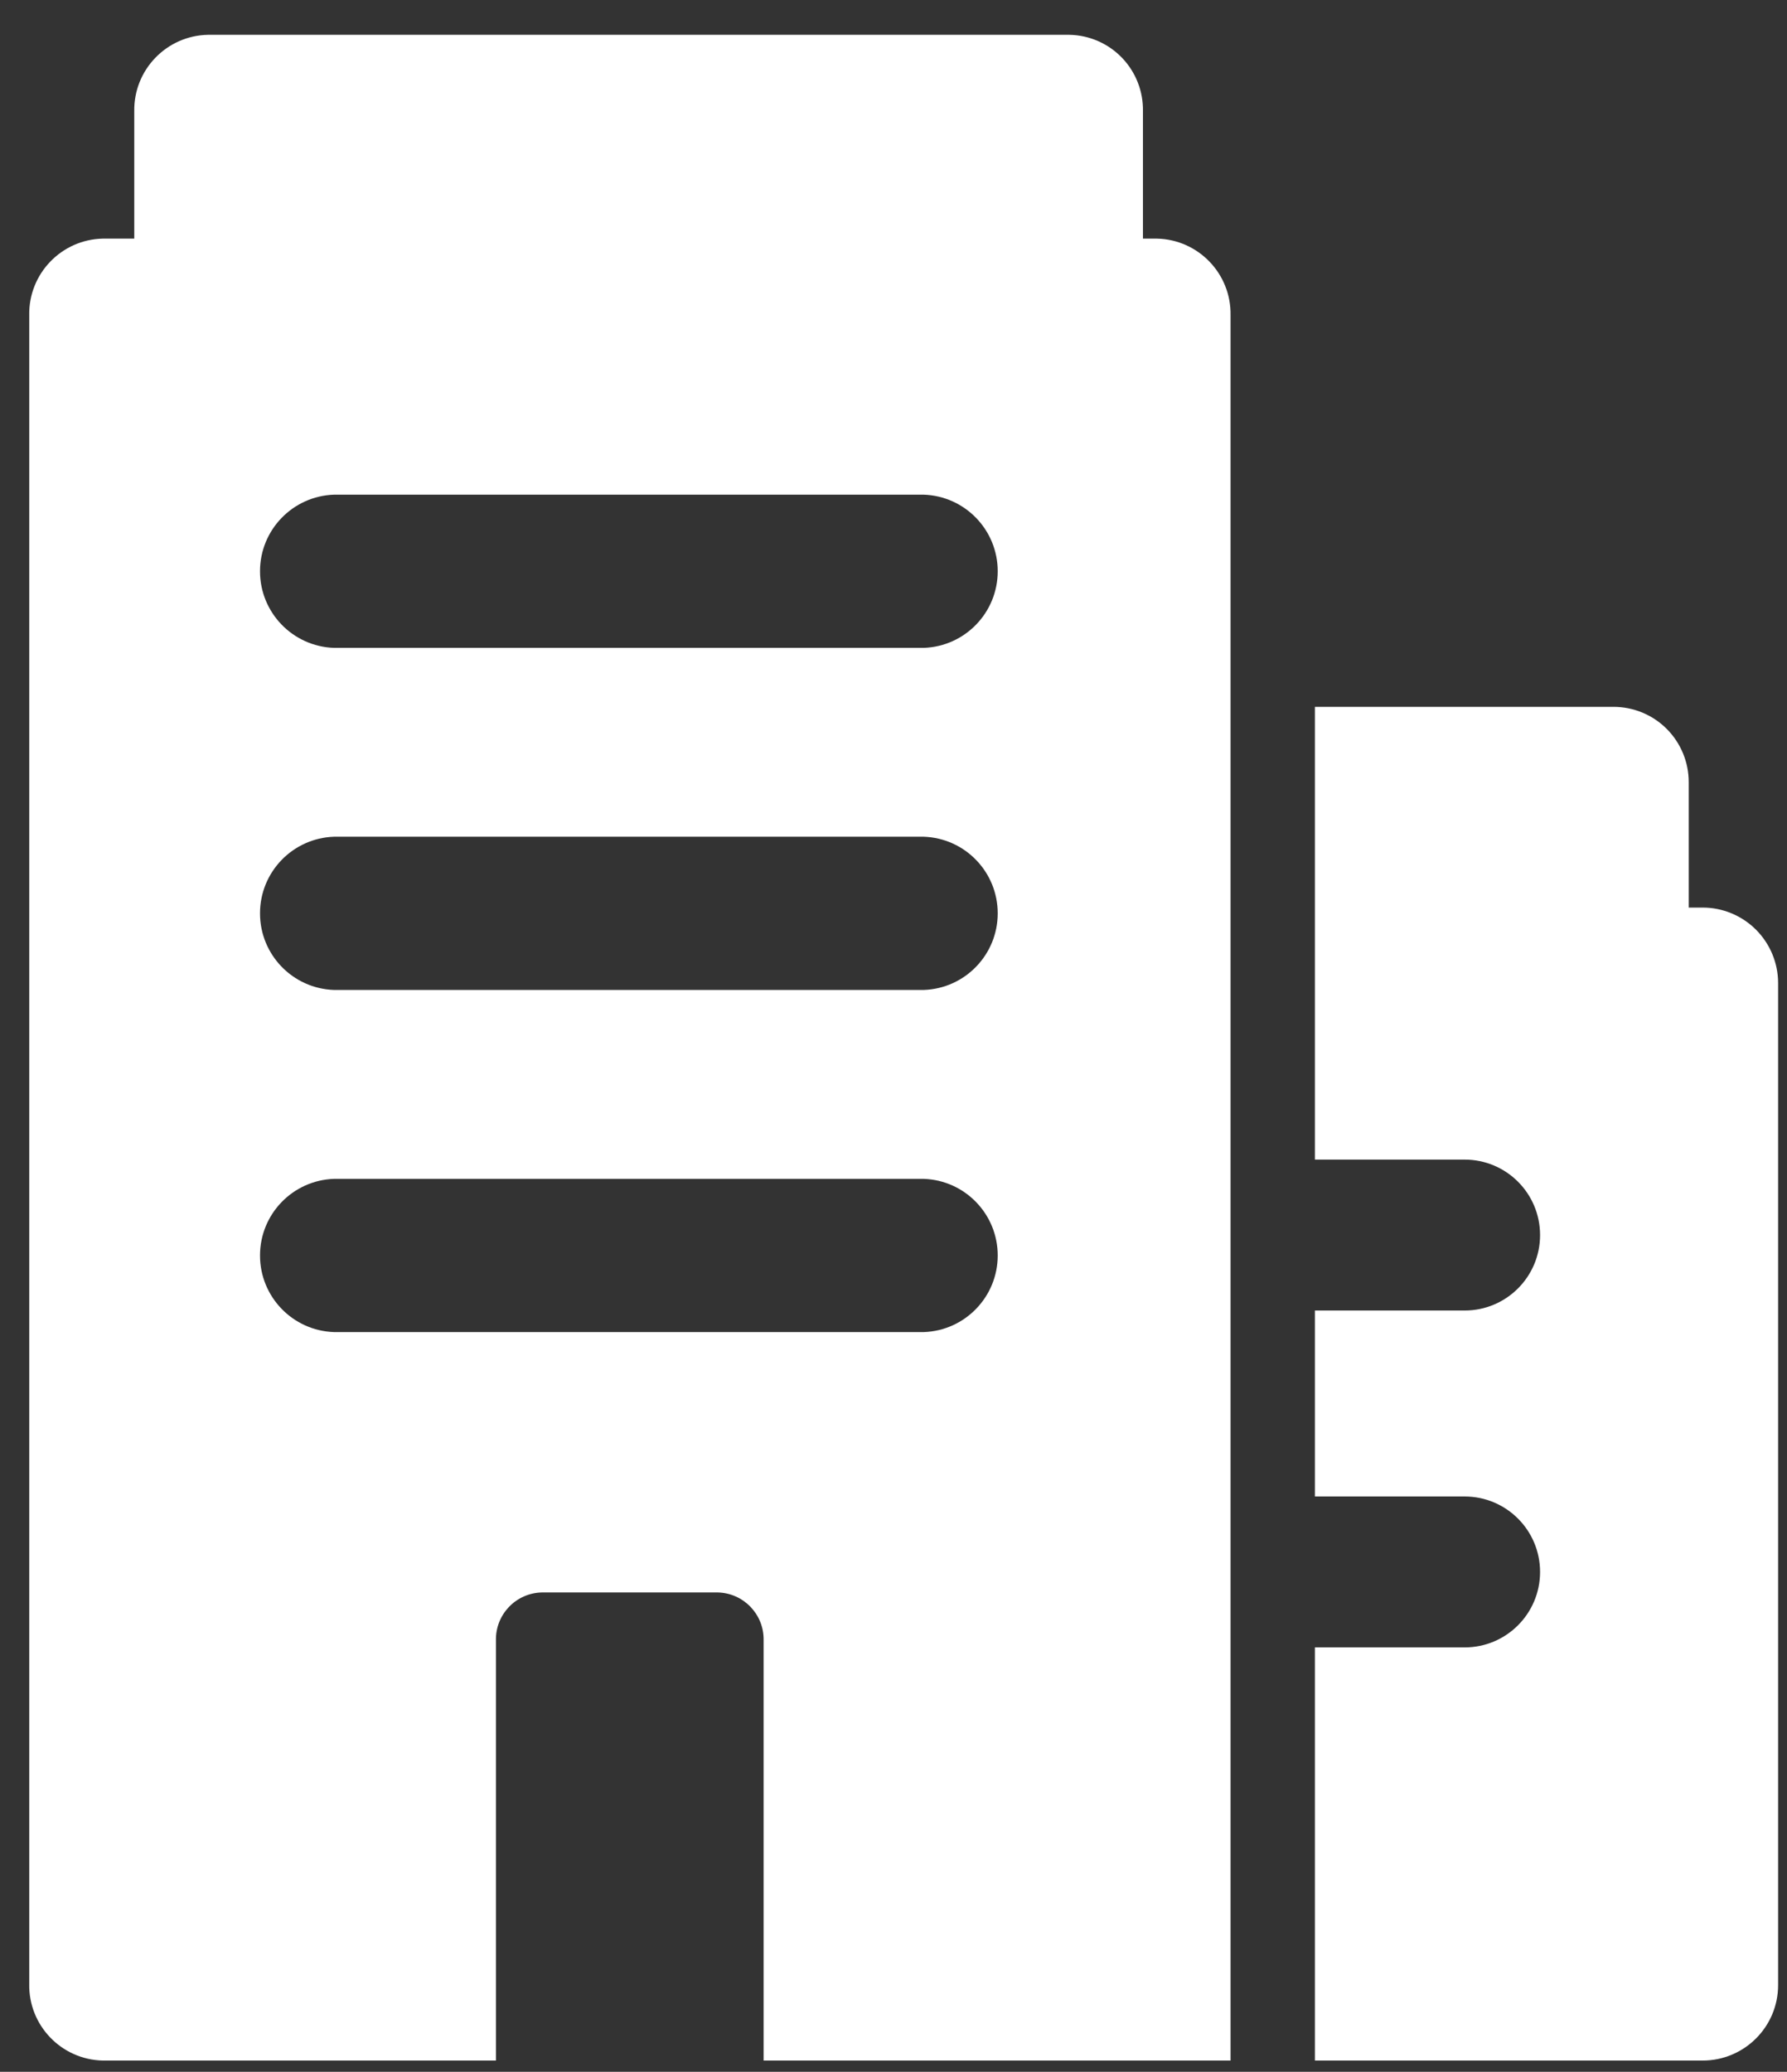 <?xml version="1.0" encoding="UTF-8"?>
<svg width="44px" height="51px" viewBox="0 0 44 51" version="1.1" xmlns="http://www.w3.org/2000/svg" xmlns:xlink="http://www.w3.org/1999/xlink">
    <rect x="0" y="0" width="44" height="51" fill="#333333" stroke="none"/>
    <title>Agency</title>
    <g id="Page-1" stroke="none" stroke-width="1" fill="none" fill-rule="evenodd">
        <g id="Home-V4" transform="translate(-310, -2200)" fill="#FFFFFF" fill-rule="nonzero">
            <g id="Group-17" transform="translate(215, 1934)">
                <g id="Agency" transform="translate(95, 266)">
                    <path d="M28.482,5.874 L28.142,5.874 L28.142,2.743 C28.152,2.252 27.967,1.777 27.627,1.423 C27.287,1.069 26.819,0.865 26.328,0.857 L5.119,0.857 C4.098,0.878 3.287,1.722 3.306,2.743 L3.306,5.874 L2.533,5.874 C1.512,5.895 0.701,6.739 0.72,7.76 L0.72,48.838 C0.701,49.858 1.512,50.702 2.533,50.723 L12.211,50.723 L12.211,40.378 C12.199,39.74 12.706,39.213 13.344,39.2 L17.669,39.2 C18.307,39.213 18.814,39.74 18.802,40.378 L18.802,50.723 L30.299,50.723 L30.299,7.76 C30.317,6.738 29.504,5.893 28.482,5.874 L28.482,5.874 Z M22.745,32.791 L8.223,32.791 C7.207,32.756 6.402,31.922 6.402,30.905 C6.402,29.888 7.207,29.054 8.223,29.019 L22.745,29.019 C23.761,29.054 24.566,29.888 24.566,30.905 C24.566,31.922 23.761,32.756 22.745,32.791 L22.745,32.791 Z M22.745,24.369 L8.223,24.369 C7.207,24.334 6.402,23.5 6.402,22.483 C6.402,21.466 7.207,20.632 8.223,20.597 L22.745,20.597 C23.761,20.632 24.566,21.466 24.566,22.483 C24.566,23.5 23.761,24.334 22.745,24.369 L22.745,24.369 Z M22.745,15.948 L8.223,15.948 C7.207,15.913 6.402,15.079 6.402,14.062 C6.402,13.046 7.207,12.212 8.223,12.177 L22.745,12.177 C23.761,12.212 24.566,13.046 24.566,14.062 C24.566,15.079 23.761,15.913 22.745,15.948 L22.745,15.948 Z" id="Path_237"></path>
                    <path d="M41.92,22.341 L41.58,22.341 L41.58,19.258 C41.582,18.764 41.386,18.291 41.038,17.942 C40.689,17.593 40.215,17.398 39.722,17.4 L32.376,17.4 L32.376,28.545 L36.063,28.545 C37.089,28.545 37.92,29.377 37.92,30.403 C37.92,31.429 37.089,32.26 36.063,32.26 L32.376,32.26 L32.376,36.838 L36.063,36.838 C37.089,36.838 37.92,37.67 37.92,38.695 C37.92,39.721 37.089,40.553 36.063,40.553 L32.376,40.553 L32.376,50.723 L41.923,50.723 C42.949,50.723 43.781,49.892 43.781,48.866 L43.781,24.199 C43.781,23.706 43.584,23.233 43.235,22.884 C42.886,22.536 42.413,22.34 41.92,22.341 Z" id="Path_238"></path>
                </g>
            </g>
        </g>
    </g>
</svg>